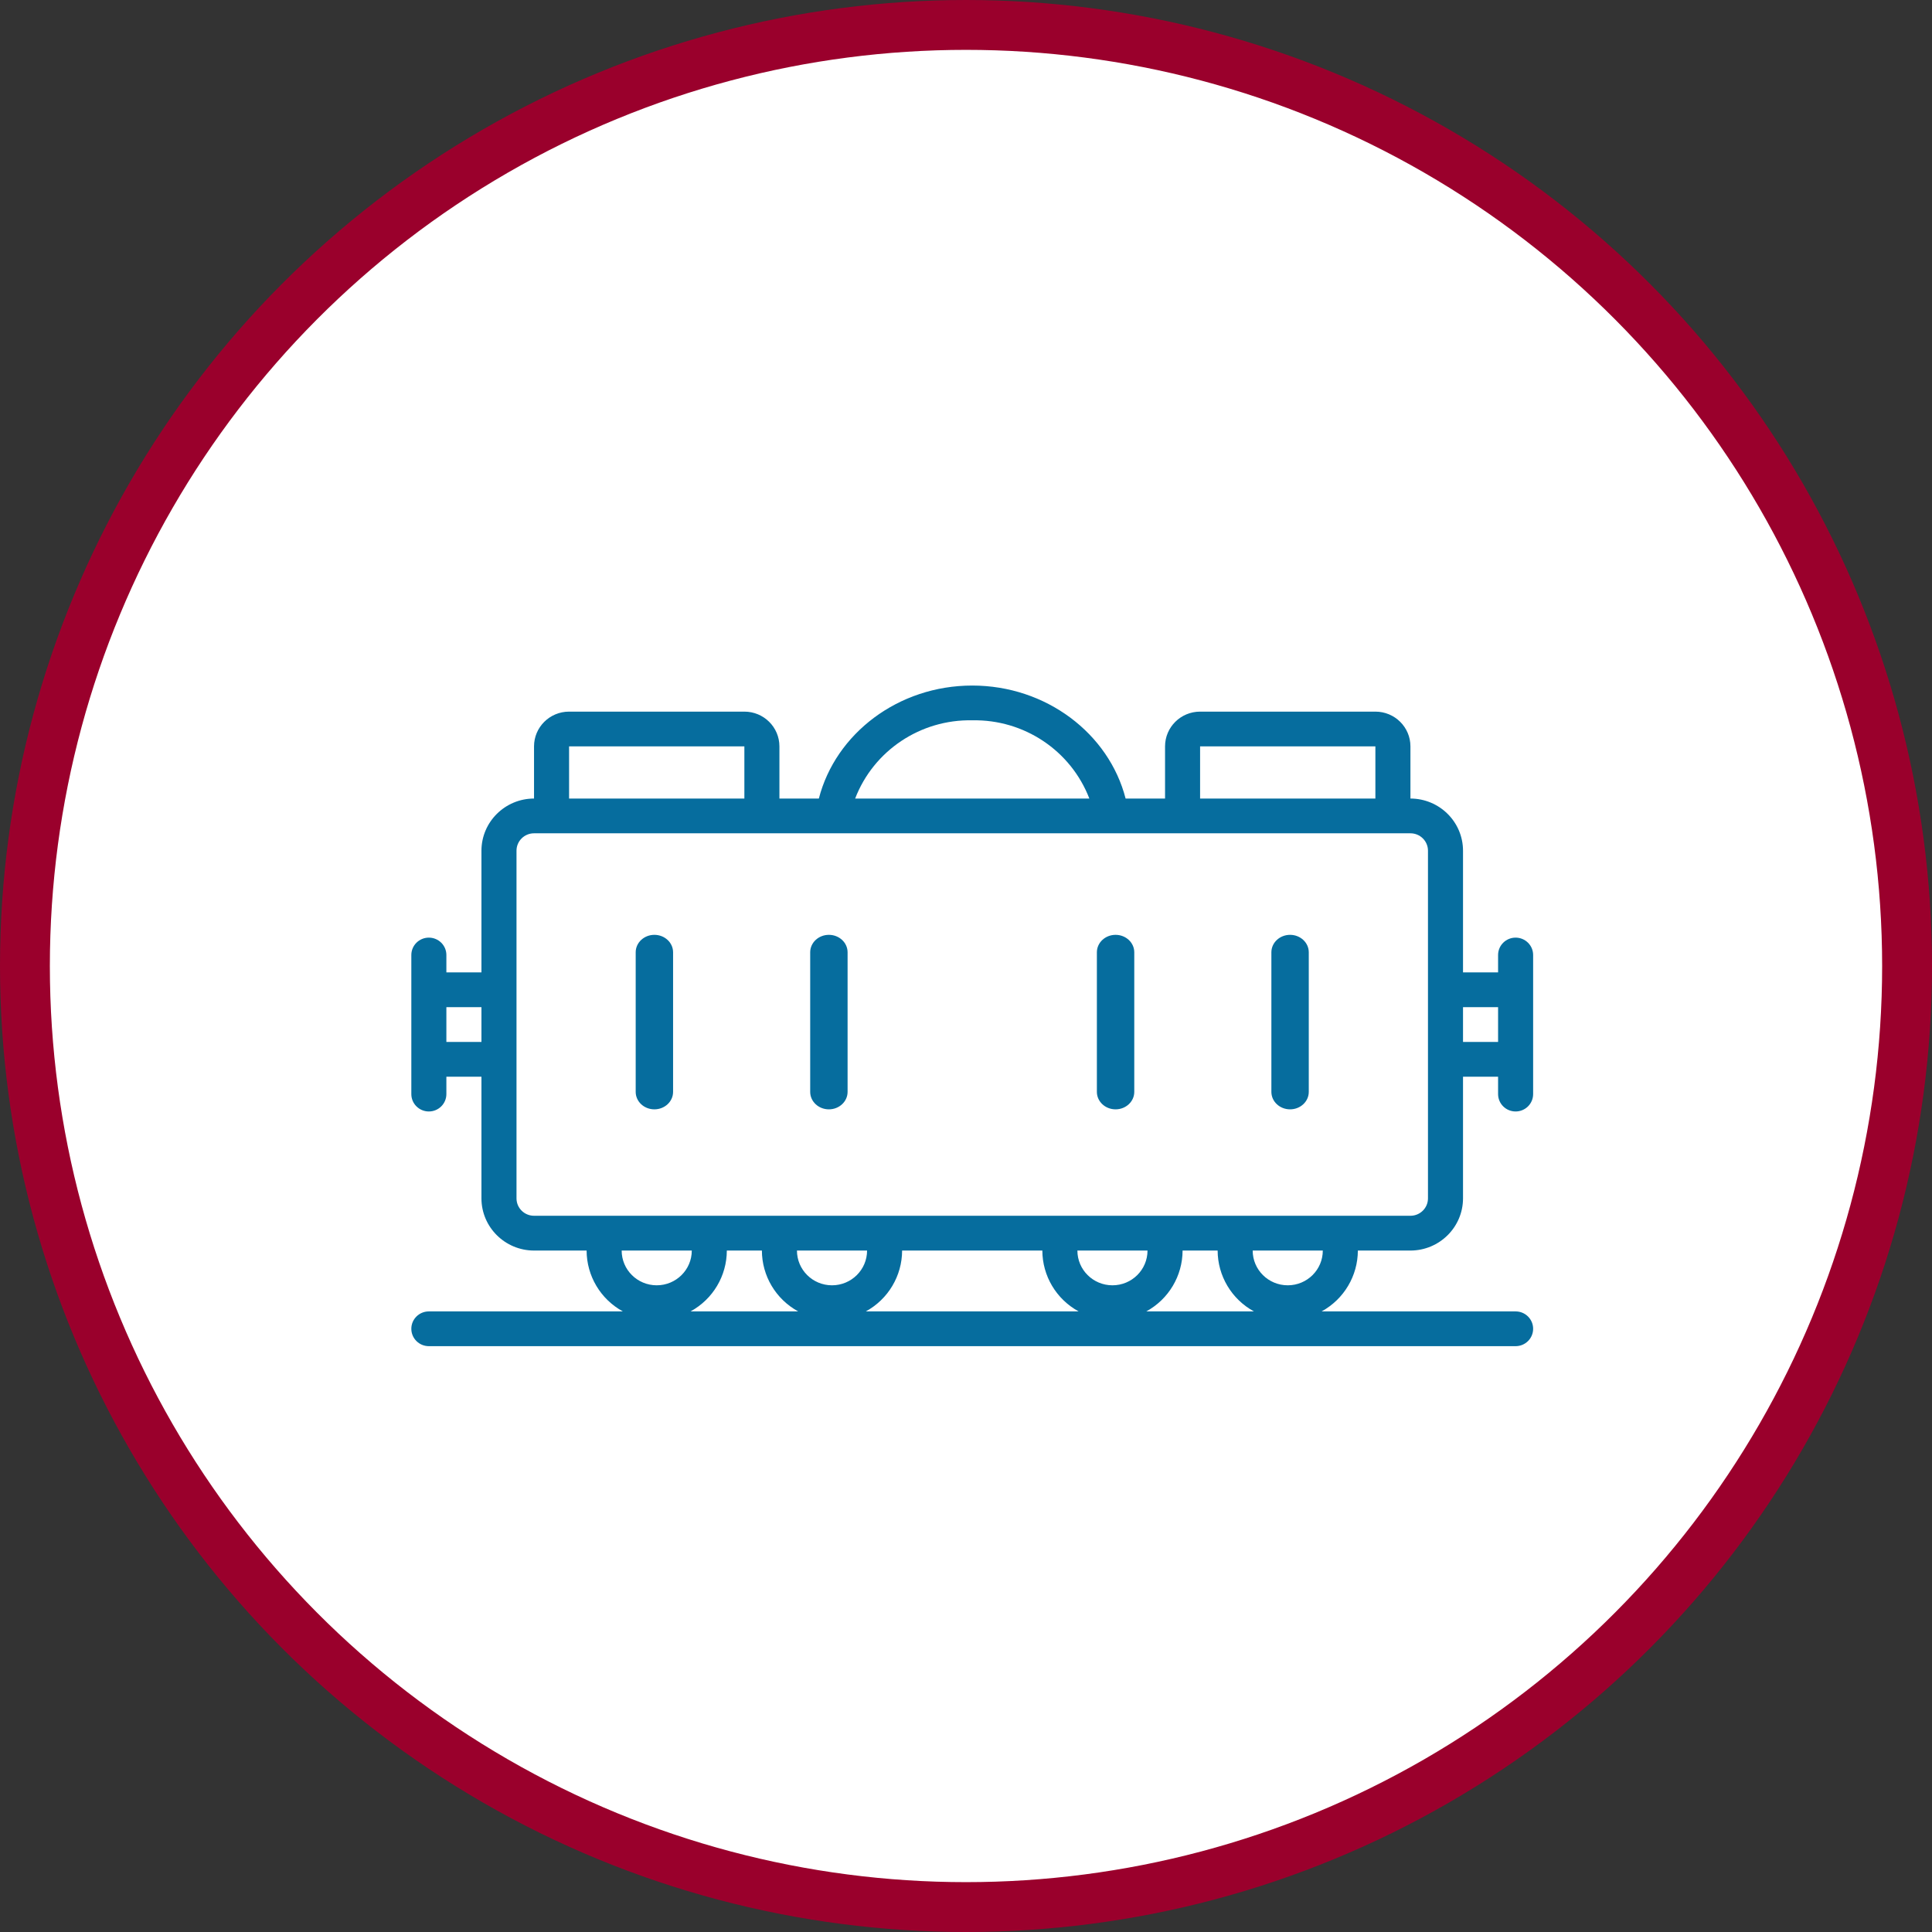 <?xml version="1.0" encoding="UTF-8"?>
<svg width="155px" height="155px" viewBox="0 0 155 155" version="1.1" xmlns="http://www.w3.org/2000/svg" xmlns:xlink="http://www.w3.org/1999/xlink">
    <rect x="0" y="0" width="155" height="155" fill="#333333" stroke="none"/>
    <!-- Generator: sketchtool 57.1 (101010) - https://sketch.com -->
    <title>74E8ECCE-EBE6-4AD9-83B1-08D6B7AF86F1@2x</title>
    <desc>Created with sketchtool.</desc>
    <g id="Page-1" stroke="none" stroke-width="1" fill="none" fill-rule="evenodd">
        <g id="Desktop-1600-Homepage-Version4" transform="translate(-724, -1877)">
            <g id="Project-Development-Copy" transform="translate(189, 1769)">
                <g id="Group-2" transform="translate(535, 108)">
                    <circle id="-g-Oval-Copy-12" stroke="#9A002C" stroke-width="4" fill="#FFFFFF" fill-rule="nonzero" cx="77.5" cy="77.5" r="75.5"></circle>
                    <g id="np_goods-train_2316649_066D9E" transform="translate(33, 55)" fill="#066D9E">
                        <path d="M88.594,20.224 C87.817,20.224 87.188,20.848 87.188,21.618 L87.188,23.013 L84.375,23.013 L84.375,13.25 C84.372,10.941 82.484,9.069 80.156,9.065 L80.156,4.881 C80.156,3.34 78.898,2.092 77.344,2.092 L63.281,2.092 C61.727,2.092 60.469,3.34 60.469,4.881 L60.469,9.065 L57.305,9.065 C55.962,3.849 50.931,0 45,0 C39.069,0 34.038,3.849 32.695,9.065 L29.531,9.065 L29.531,4.881 C29.531,3.34 28.273,2.092 26.719,2.092 L12.656,2.092 C11.102,2.092 9.844,3.34 9.844,4.881 L9.844,9.065 C7.516,9.069 5.629,10.941 5.625,13.25 L5.625,23.013 L2.812,23.013 L2.812,21.618 C2.812,20.848 2.183,20.224 1.406,20.224 C0.629,20.224 0,20.848 0,21.618 L0,32.776 C0,33.547 0.629,34.171 1.406,34.171 C2.183,34.171 2.812,33.547 2.812,32.776 L2.812,31.381 L5.625,31.381 L5.625,41.145 C5.629,43.453 7.516,45.326 9.844,45.329 L14.062,45.329 C14.066,47.358 15.177,49.231 16.97,50.211 L1.406,50.211 C0.629,50.211 0,50.835 0,51.605 C0,52.376 0.629,53 1.406,53 L88.594,53 C89.371,53 90,52.376 90,51.605 C90,50.835 89.371,50.211 88.594,50.211 L73.03,50.211 C74.823,49.231 75.934,47.358 75.938,45.329 L80.156,45.329 C82.484,45.326 84.371,43.453 84.375,41.145 L84.375,31.381 L87.188,31.381 L87.188,32.776 C87.188,33.547 87.817,34.171 88.594,34.171 C89.371,34.171 90,33.547 90,32.776 L90,21.618 C90,20.848 89.371,20.224 88.594,20.224 L88.594,20.224 Z M63.281,4.881 L77.344,4.881 L77.344,9.065 L63.281,9.065 L63.281,4.881 Z M45.001,2.789 C49.153,2.705 52.914,5.216 54.395,9.065 L35.607,9.065 C37.087,5.216 40.849,2.705 45.002,2.789 L45.001,2.789 Z M12.656,4.881 L26.719,4.881 L26.719,9.065 L12.656,9.065 L12.656,4.881 Z M2.812,28.591 L2.812,25.802 L5.625,25.802 L5.625,28.591 L2.812,28.591 Z M22.5,45.328 C22.5,46.869 21.241,48.117 19.687,48.117 C18.133,48.117 16.875,46.869 16.875,45.328 L22.5,45.328 Z M25.312,45.328 L28.125,45.328 C28.128,47.357 29.239,49.229 31.032,50.209 L22.405,50.209 C24.198,49.229 25.309,47.357 25.312,45.328 L25.312,45.328 Z M59.062,45.328 C59.062,46.869 57.804,48.117 56.25,48.117 C54.696,48.117 53.437,46.869 53.437,45.328 L59.062,45.328 Z M53.532,50.209 L36.467,50.209 C38.26,49.229 39.371,47.357 39.375,45.328 L50.625,45.328 C50.628,47.357 51.739,49.229 53.532,50.209 Z M36.563,45.328 C36.563,46.869 35.304,48.117 33.75,48.117 C32.196,48.117 30.938,46.869 30.938,45.328 L36.563,45.328 Z M58.968,50.209 C60.761,49.229 61.872,47.357 61.876,45.328 L64.688,45.328 C64.692,47.357 65.803,49.229 67.596,50.209 L58.968,50.209 Z M70.313,48.117 C68.759,48.117 67.5,46.869 67.5,45.328 L73.125,45.328 C73.125,46.869 71.867,48.117 70.313,48.117 Z M81.563,41.144 C81.563,41.914 80.933,42.538 80.156,42.538 L9.844,42.538 C9.067,42.538 8.438,41.914 8.438,41.144 L8.438,13.249 C8.438,12.479 9.067,11.854 9.844,11.854 L80.156,11.854 C80.933,11.854 81.563,12.479 81.563,13.249 L81.563,41.144 Z M84.375,28.591 L84.375,25.802 L87.188,25.802 L87.188,28.591 L84.375,28.591 Z" id="Shape" fill-rule="nonzero"></path>
                        <path d="M19.5,20 C18.671,20 18,20.627 18,21.4 L18,32.6 C18,33.373 18.671,34 19.5,34 C20.329,34 21,33.373 21,32.6 L21,21.4 C21,20.627 20.329,20 19.5,20 Z" id="Path"></path>
                        <path d="M33.5,20 C32.671,20 32,20.627 32,21.4 L32,32.6 C32,33.373 32.671,34 33.5,34 C34.329,34 35,33.373 35,32.6 L35,21.4 C35,20.627 34.329,20 33.5,20 Z" id="Path"></path>
                        <path d="M56.5,20 C55.671,20 55,20.627 55,21.4 L55,32.6 C55,33.373 55.671,34 56.5,34 C57.329,34 58,33.373 58,32.6 L58,21.4 C58,20.627 57.329,20 56.5,20 Z" id="Path"></path>
                        <path d="M70.5,20 C69.671,20 69,20.627 69,21.4 L69,32.6 C69,33.373 69.671,34 70.5,34 C71.329,34 72,33.373 72,32.6 L72,21.4 C72,20.627 71.329,20 70.5,20 Z" id="Path"></path>
                    </g>
                </g>
            </g>
        </g>
    </g>
</svg>